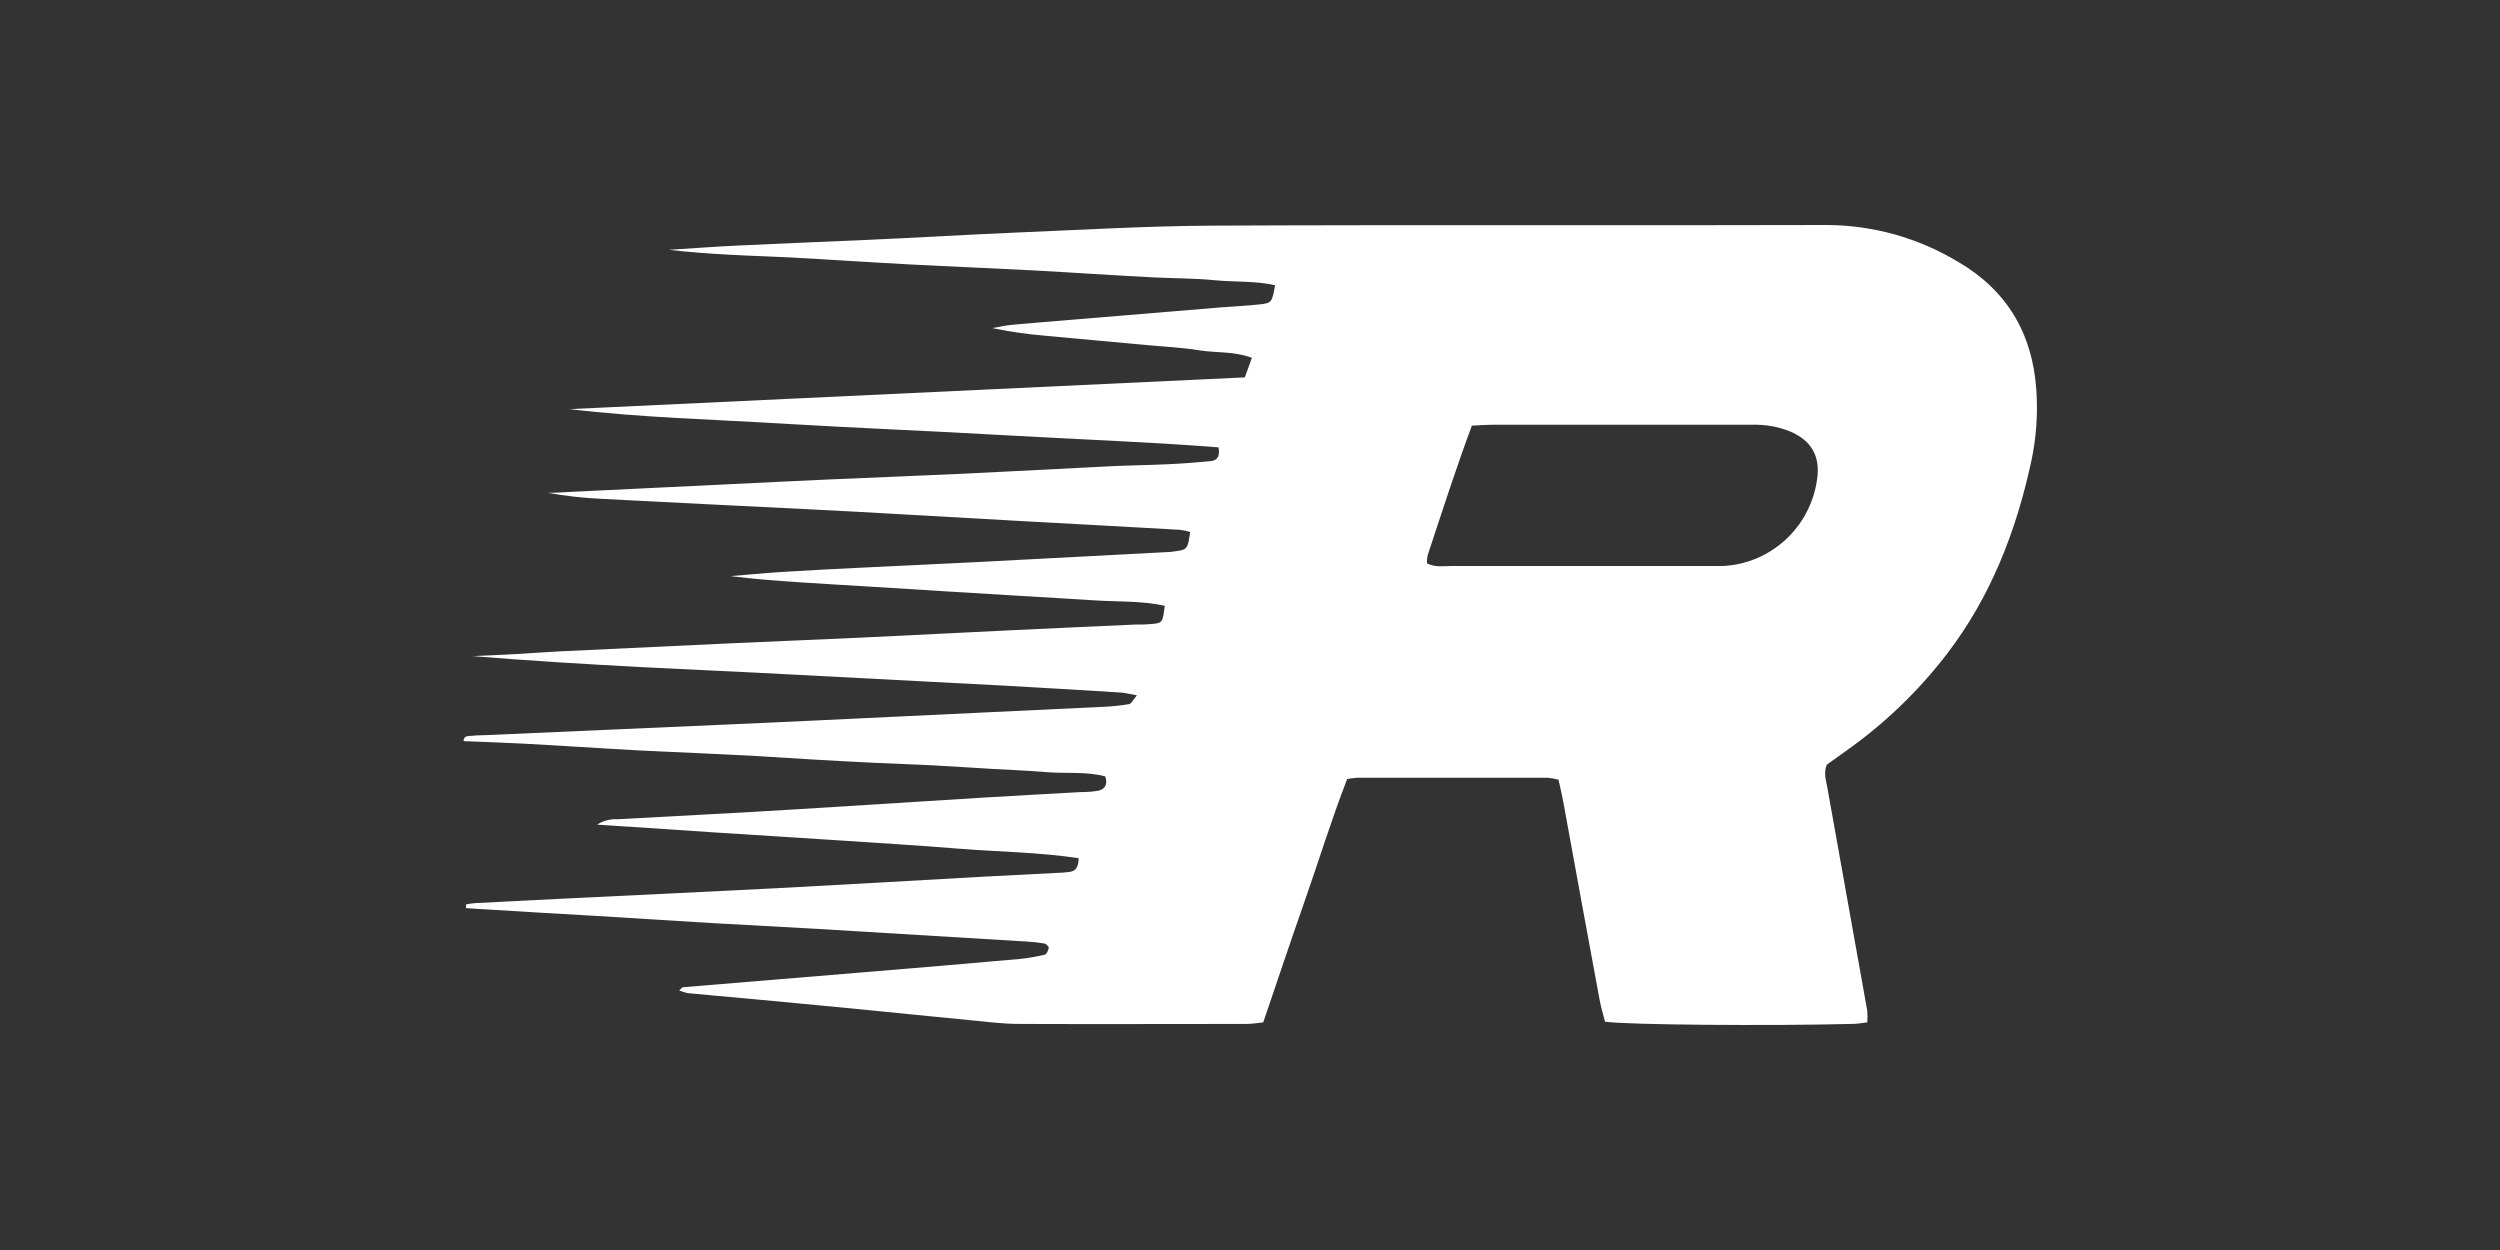 <?xml version="1.0" encoding="UTF-8"?> <svg xmlns="http://www.w3.org/2000/svg" width="200" height="100" viewBox="0 0 200 100" fill="none"><rect x="0" y="0" width="200" height="100" fill="#333333" stroke="none"/><g clip-path="url(#clip0_2889_2279)"><path d="M37.297 72.349C37.52 72.305 37.746 72.272 37.973 72.253C40.368 72.127 42.761 72.005 45.15 71.887C50.865 71.608 56.585 71.344 62.286 71.049C67.714 70.764 73.132 70.444 78.56 70.14C80.601 70.028 82.642 69.931 84.683 69.825C84.976 69.825 85.263 69.784 85.555 69.754C86.155 69.688 86.266 69.246 86.296 68.656C83.101 68.174 79.885 68.149 76.72 67.895C73.555 67.641 70.309 67.442 67.104 67.229C63.898 67.016 60.688 66.823 57.483 66.615L47.77 65.969C48.26 65.656 48.834 65.505 49.413 65.538C54.312 65.263 59.211 65.03 64.11 64.72C69.009 64.41 73.903 64.1 78.797 63.801C81.362 63.643 83.932 63.511 86.498 63.364C86.964 63.37 87.43 63.333 87.889 63.252C88.393 63.13 88.64 62.744 88.423 62.114C86.911 61.703 85.334 61.901 83.781 61.774C82.229 61.647 80.757 61.591 79.245 61.505C77.733 61.418 76.1 61.302 74.523 61.22C72.945 61.139 71.373 61.093 69.795 61.017C68.218 60.941 66.645 60.855 65.073 60.763C63.5 60.672 62.049 60.57 60.537 60.484C59.025 60.398 57.387 60.326 55.809 60.25C54.232 60.174 52.659 60.113 51.082 60.032C49.504 59.95 47.932 59.844 46.359 59.752C44.787 59.661 43.335 59.564 41.823 59.488C40.311 59.412 38.673 59.356 37.081 59.29C37.111 58.828 37.449 58.894 37.69 58.869C38.094 58.823 38.507 58.823 38.915 58.808C45.276 58.53 51.636 58.251 57.997 57.969C62.815 57.756 67.645 57.531 72.487 57.294C77.738 57.047 82.99 56.798 88.242 56.547C88.941 56.521 89.638 56.448 90.328 56.329C90.53 56.288 90.671 55.953 90.953 55.623C90.379 55.526 89.99 55.42 89.597 55.399C86.51 55.206 83.425 55.023 80.344 54.851C73.869 54.512 67.394 54.173 60.92 53.835C57.709 53.667 54.499 53.54 51.293 53.368C46.803 53.129 42.312 52.86 37.816 52.489C38.981 52.433 40.14 52.392 41.299 52.326C42.458 52.26 43.627 52.164 44.797 52.108C49.403 51.884 54.013 51.668 58.627 51.458C62.069 51.3 65.511 51.168 68.954 51.006C72.92 50.823 76.886 50.609 80.853 50.422C84.179 50.259 87.506 50.117 90.832 49.964C91.24 49.964 91.654 49.964 92.062 49.924C92.994 49.858 93.014 49.822 93.181 48.461C91.296 48.05 89.371 48.151 87.465 48.024C85.56 47.897 83.615 47.791 81.695 47.674L75.747 47.313L69.957 46.952C68.036 46.836 66.111 46.724 64.186 46.597C62.26 46.47 60.36 46.333 58.44 46.089C59.836 45.977 61.227 45.84 62.618 45.754C64.72 45.622 66.817 45.515 68.918 45.413C72.068 45.256 75.218 45.119 78.368 44.956C83.328 44.702 88.287 44.441 93.246 44.174C93.478 44.174 93.71 44.154 93.942 44.113C94.985 43.981 95.025 43.93 95.212 42.559C94.948 42.479 94.679 42.421 94.406 42.386C90.263 42.147 86.12 41.929 81.982 41.7L71.831 41.126C69.442 40.987 67.052 40.859 64.659 40.74C59.115 40.461 53.571 40.197 48.027 39.902C46.623 39.836 45.223 39.676 43.839 39.425C44.535 39.425 45.225 39.374 45.921 39.338L58.521 38.729C61.147 38.602 63.772 38.47 66.398 38.353C69.957 38.196 73.52 38.063 77.078 37.896C80.994 37.713 84.88 37.495 88.811 37.302C90.384 37.225 91.961 37.21 93.539 37.134C94.647 37.083 95.756 36.997 96.86 36.89C97.445 36.829 97.601 36.428 97.48 35.788C91.729 35.336 85.959 35.143 80.193 34.808C74.427 34.472 68.641 34.254 62.865 33.904C57.089 33.553 51.324 33.416 45.568 32.73L99.587 30.191C99.783 29.642 99.95 29.175 100.151 28.626C98.695 28.082 97.278 28.245 95.918 28.022C94.557 27.798 93.13 27.737 91.734 27.605L87.702 27.234C86.306 27.102 84.91 26.985 83.519 26.848C82.134 26.733 80.757 26.532 79.396 26.249C79.9 26.163 80.404 26.041 80.908 25.99C82.592 25.832 84.28 25.705 85.948 25.563L97.525 24.603C98.629 24.512 99.743 24.471 100.842 24.344C101.739 24.242 101.769 24.156 102.006 22.82C100.423 22.455 98.79 22.576 97.193 22.419C95.595 22.262 93.927 22.272 92.294 22.191C90.661 22.109 89.144 22.018 87.566 21.921C85.989 21.825 84.305 21.718 82.667 21.632C81.029 21.545 79.401 21.469 77.769 21.393C76.135 21.317 74.503 21.246 72.87 21.159C71.237 21.073 69.604 20.971 67.971 20.875C66.338 20.778 64.821 20.677 63.248 20.596C61.676 20.514 59.977 20.469 58.344 20.377C56.711 20.286 55.114 20.169 53.501 19.986C55.361 19.869 57.225 19.727 59.085 19.641C62.528 19.473 65.975 19.346 69.417 19.189C73.384 19.016 77.35 18.772 81.317 18.604C86.568 18.386 91.825 18.076 97.077 18.051C113.437 17.975 129.796 18.051 146.156 18C149.855 18.017 153.481 19.036 156.655 20.951C160.525 23.206 162.597 26.655 162.904 31.166C163.042 33.106 162.903 35.056 162.491 36.956C161.281 42.544 159.245 47.76 155.747 52.326C153.453 55.312 150.724 57.93 147.653 60.093L146.141 61.18C145.874 61.835 146.081 62.404 146.181 62.973C147.25 68.943 148.317 74.907 149.382 80.867C149.407 81.173 149.407 81.481 149.382 81.787C148.989 81.832 148.651 81.903 148.313 81.909C141.56 82.086 130.134 81.99 128.4 81.736C128.264 81.177 128.073 80.573 127.962 79.948C126.987 74.686 126.021 69.422 125.064 64.156C124.958 63.582 124.822 63.013 124.681 62.378C124.4 62.3 124.114 62.247 123.824 62.221C118.74 62.221 113.657 62.221 108.573 62.221C108.304 62.24 108.037 62.273 107.772 62.322C106.527 65.528 105.514 68.839 104.37 72.1C103.226 75.361 102.167 78.541 101.058 81.792C100.554 81.838 100.166 81.914 99.768 81.914C93.72 81.914 87.617 81.939 81.538 81.914C80.258 81.914 78.978 81.746 77.698 81.624C74.674 81.335 71.65 81.02 68.626 80.725C65.718 80.441 62.81 80.171 59.902 79.897C58.274 79.745 56.646 79.608 55.018 79.45C54.785 79.4 54.557 79.329 54.337 79.237C54.499 79.095 54.564 78.983 54.64 78.978C59.468 78.571 64.298 78.172 69.13 77.779C73.263 77.44 77.394 77.088 81.523 76.722C82.218 76.654 82.906 76.537 83.585 76.372C83.736 76.337 83.867 76.022 83.902 75.818C83.902 75.727 83.701 75.509 83.564 75.483C83.106 75.403 82.643 75.35 82.178 75.326C76.581 74.987 70.983 74.648 65.385 74.31C62.588 74.147 59.786 74.01 56.989 73.848C53.894 73.665 50.809 73.457 47.715 73.274C44.857 73.106 42 72.954 39.147 72.766C38.522 72.735 37.897 72.689 37.272 72.649L37.297 72.349ZM114.162 45.068C114.823 45.413 115.473 45.276 116.103 45.281C122.927 45.281 129.751 45.281 136.575 45.281C136.983 45.281 137.392 45.281 137.8 45.281C141.634 45.112 144.807 42.221 145.36 38.394C145.652 36.509 144.926 35.219 143.142 34.488C142.215 34.129 141.227 33.956 140.234 33.98C133.294 33.98 126.354 33.98 119.414 33.98C118.91 33.98 118.376 34.025 117.751 34.051C116.471 37.489 115.362 40.949 114.223 44.387C114.168 44.61 114.148 44.839 114.162 45.068Z" fill="white"></path></g><defs><clipPath id="clip0_2889_2279"><rect width="126" height="64" fill="white" transform="translate(37 18)"></rect></clipPath></defs></svg> 
